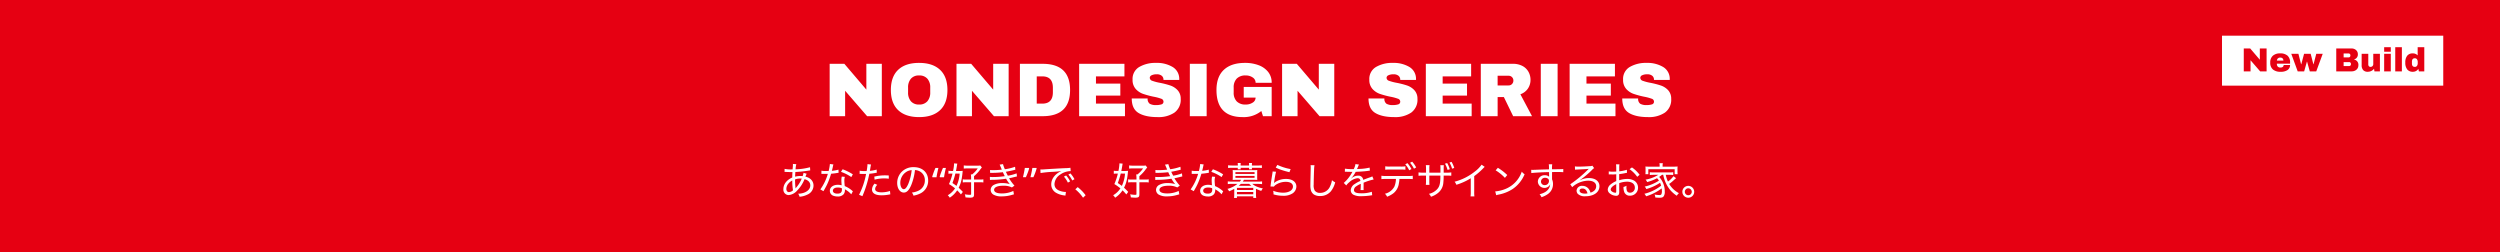 <svg xmlns="http://www.w3.org/2000/svg" width="1050.854" height="106.125" viewBox="0 0 1050.854 106.125">
  <g id="グループ_318" data-name="グループ 318" transform="translate(-2031.757 3214.318)">
    <path id="パス_118" data-name="パス 118" d="M0,0H1050.854V106.125H0Z" transform="translate(2031.757 -3214.318)" fill="#e60012"/>
    <path id="パス_130" data-name="パス 130" d="M-160.512,0l-9.248-10.688V0h-6.5V-22.016h6.176l9.248,10.848V-22.016h6.5V0Zm21.856-22.4q5.7,0,8.8,2.912t3.1,8.48q0,5.568-3.1,8.48t-8.8,2.912q-5.7,0-8.784-2.9t-3.088-8.5q0-5.6,3.088-8.5T-138.656-22.4Zm0,5.28a4.309,4.309,0,0,0-3.456,1.376,5.5,5.5,0,0,0-1.184,3.712v2.048a5.5,5.5,0,0,0,1.184,3.712A4.309,4.309,0,0,0-138.656-4.9a4.359,4.359,0,0,0,3.472-1.376,5.451,5.451,0,0,0,1.2-3.712v-2.048a5.451,5.451,0,0,0-1.2-3.712A4.359,4.359,0,0,0-138.656-17.12ZM-107.2,0l-9.248-10.688V0h-6.5V-22.016h6.176l9.248,10.848V-22.016h6.5V0Zm20.448-22.016q11.552,0,11.552,11.008T-86.752,0h-9.536V-22.016ZM-89.216-5.28h2.336q4.448,0,4.448-4.768v-1.92q0-4.768-4.448-4.768h-2.336Zm17.824-16.736h19.04v5.28H-64.32v3.04h10.24V-8.64H-64.32v3.36h12.192V0H-71.392ZM-39.04-22.4A12.834,12.834,0,0,1-32.1-20.688a5.752,5.752,0,0,1,2.784,5.072v.384h-6.624v-.128a2.072,2.072,0,0,0-.7-1.6,3.1,3.1,0,0,0-2.144-.64,4.537,4.537,0,0,0-2.16.416A1.2,1.2,0,0,0-41.7-16.16a1.372,1.372,0,0,0,1.024,1.28,19.724,19.724,0,0,0,3.3.864,35.534,35.534,0,0,1,4.368,1.136,7.44,7.44,0,0,1,2.992,1.936A5.182,5.182,0,0,1-28.7-7.3,6.642,6.642,0,0,1-31.344-1.5,11.892,11.892,0,0,1-38.4.384q-5.152,0-8.016-1.728T-49.28-7.456h6.688a2.466,2.466,0,0,0,.864,2.224,5.049,5.049,0,0,0,2.688.56,7.263,7.263,0,0,0,2.224-.288,1.151,1.151,0,0,0,.88-1.184,1.3,1.3,0,0,0-.976-1.2A19.423,19.423,0,0,0-40.1-8.192a36.539,36.539,0,0,1-4.448-1.2,7.5,7.5,0,0,1-3.072-2.064,5.576,5.576,0,0,1-1.312-3.9,5.8,5.8,0,0,1,2.8-5.328A13.39,13.39,0,0,1-39.04-22.4ZM-24.864,0V-22.016h7.072V0Zm23.2-22.4a15.949,15.949,0,0,1,5.7.96,9.138,9.138,0,0,1,4.016,2.832,7.1,7.1,0,0,1,1.488,4.56H2.784a2.6,2.6,0,0,0-1.216-2.224,5.017,5.017,0,0,0-2.944-.848,5.009,5.009,0,0,0-3.776,1.328,5.2,5.2,0,0,0-1.28,3.76v2.048a5.2,5.2,0,0,0,1.28,3.76A5.009,5.009,0,0,0-1.376-4.9a5.161,5.161,0,0,0,2.944-.816,2.442,2.442,0,0,0,1.216-2.1H-2.208v-4.48H9.536V0H5.888l-.7-2.176A11.727,11.727,0,0,1-2.688.384q-5.472,0-8.224-2.864t-2.752-8.528q0-5.6,3.12-8.5T-1.664-22.4ZM29.664,0,20.416-10.688V0h-6.5V-22.016H20.1l9.248,10.848V-22.016h6.5V0ZM60.48-22.4a12.834,12.834,0,0,1,6.944,1.712,5.752,5.752,0,0,1,2.784,5.072v.384H63.584v-.128a2.072,2.072,0,0,0-.7-1.6,3.1,3.1,0,0,0-2.144-.64,4.537,4.537,0,0,0-2.16.416,1.2,1.2,0,0,0-.752,1.024,1.372,1.372,0,0,0,1.024,1.28,19.724,19.724,0,0,0,3.3.864,35.534,35.534,0,0,1,4.368,1.136A7.44,7.44,0,0,1,69.5-10.944,5.182,5.182,0,0,1,70.816-7.3,6.642,6.642,0,0,1,68.176-1.5,11.892,11.892,0,0,1,61.12.384q-5.152,0-8.016-1.728T50.24-7.456h6.688a2.466,2.466,0,0,0,.864,2.224,5.049,5.049,0,0,0,2.688.56A7.263,7.263,0,0,0,62.7-4.96a1.151,1.151,0,0,0,.88-1.184,1.3,1.3,0,0,0-.976-1.2,19.423,19.423,0,0,0-3.184-.848,36.539,36.539,0,0,1-4.448-1.2A7.5,7.5,0,0,1,51.9-11.456a5.576,5.576,0,0,1-1.312-3.9,5.8,5.8,0,0,1,2.8-5.328A13.39,13.39,0,0,1,60.48-22.4Zm13.856.384h19.04v5.28H81.408v3.04h10.24V-8.64H81.408v3.36H93.6V0H74.336Zm44,6.752a6.431,6.431,0,0,1-1.088,3.648,6.288,6.288,0,0,1-3.168,2.4L118.976,0H111.04l-3.9-8.032h-2.624V0H97.44V-22.016h13.472a8.375,8.375,0,0,1,4.048.912,6.124,6.124,0,0,1,2.528,2.464A6.928,6.928,0,0,1,118.336-15.264Zm-7.2.288a1.954,1.954,0,0,0-.576-1.44,1.915,1.915,0,0,0-1.408-.576h-4.64v4.064h4.64a1.889,1.889,0,0,0,1.408-.592A2.008,2.008,0,0,0,111.136-14.976ZM122.656,0V-22.016h7.072V0Zm12.128-22.016h19.04v5.28H141.856v3.04H152.1V-8.64h-10.24v3.36h12.192V0H134.784Zm32.352-.384a12.834,12.834,0,0,1,6.944,1.712,5.752,5.752,0,0,1,2.784,5.072v.384H170.24v-.128a2.072,2.072,0,0,0-.7-1.6,3.1,3.1,0,0,0-2.144-.64,4.537,4.537,0,0,0-2.16.416,1.2,1.2,0,0,0-.752,1.024,1.372,1.372,0,0,0,1.024,1.28,19.724,19.724,0,0,0,3.3.864,35.533,35.533,0,0,1,4.368,1.136,7.44,7.44,0,0,1,2.992,1.936A5.182,5.182,0,0,1,177.472-7.3a6.642,6.642,0,0,1-2.64,5.792A11.892,11.892,0,0,1,167.776.384q-5.152,0-8.016-1.728T156.9-7.456h6.688a2.466,2.466,0,0,0,.864,2.224,5.049,5.049,0,0,0,2.688.56,7.263,7.263,0,0,0,2.224-.288,1.151,1.151,0,0,0,.88-1.184,1.3,1.3,0,0,0-.976-1.2,19.423,19.423,0,0,0-3.184-.848,36.538,36.538,0,0,1-4.448-1.2,7.5,7.5,0,0,1-3.072-2.064,5.576,5.576,0,0,1-1.312-3.9,5.8,5.8,0,0,1,2.8-5.328A13.39,13.39,0,0,1,167.136-22.4Z" transform="translate(2556.757 -3165.479)" fill="#fff"/>
    <path id="パス_128" data-name="パス 128" d="M28.784,7.272a2.171,2.171,0,0,1,.288-.016,2.6,2.6,0,0,1,.288.016c1.3.048,2.032.064,2.208.064H32.1c-.064,1.12-.064,1.12-.08,2.272-2.336,1.024-3.728,2.832-3.728,4.864A2.276,2.276,0,0,0,30.448,17a5.315,5.315,0,0,0,3.616-1.888,14.421,14.421,0,0,0,3.12-4.8c1.568.432,2.416,1.344,2.416,2.624,0,1.36-.992,2.48-2.72,3.088a7.739,7.739,0,0,1-2.384.4A3.885,3.885,0,0,1,35.1,17.7a8.877,8.877,0,0,0,3.28-.9,4.154,4.154,0,0,0,2.576-3.792c0-1.856-1.264-3.264-3.392-3.76.3-.752.464-1.152.5-1.216l-1.312-.384a6.318,6.318,0,0,1-.368,1.376c-.4-.032-.592-.048-.9-.048a8.559,8.559,0,0,0-2.256.288c0-.624.016-.752.1-1.968A49.022,49.022,0,0,0,38.992,6.7a4.891,4.891,0,0,1,.576-.08l-.08-1.328a25.647,25.647,0,0,1-6.08.88,10.311,10.311,0,0,1,.32-2.16l-1.456-.1c.016.128.032.208.032.256,0,.144-.032.72-.048.912-.064.784-.064.784-.1,1.136h-.384a12.3,12.3,0,0,1-2.976-.24Zm3.248,3.584a22.208,22.208,0,0,0,.3,4.128,2.648,2.648,0,0,1-1.712.768c-.656,0-1.088-.544-1.088-1.376a3.545,3.545,0,0,1,.912-2.256A5.287,5.287,0,0,1,32.032,10.856Zm1.36,3.328v-.1c0-.064-.016-.208-.032-.368a29.374,29.374,0,0,1-.16-3.3,6.307,6.307,0,0,1,2.112-.368,4.728,4.728,0,0,1,.688.032,13.229,13.229,0,0,1-2.192,3.6c-.272.336-.272.336-.384.5ZM47.84,3.928a17.494,17.494,0,0,1-.528,2.944c-.256.016-.672.016-1.1.016a10.489,10.489,0,0,1-1.936-.128V8.072h.56c.48.016.608.016.992.016.672,0,.736,0,1.152-.016a21.875,21.875,0,0,1-3.152,6.544l1.3.752c.08-.144.176-.32.32-.56.608-1.072.752-1.344,1.136-2.112a30.006,30.006,0,0,0,1.76-4.672,25.062,25.062,0,0,0,2.608-.32,4.786,4.786,0,0,1,.544-.08L51.44,6.3a13.521,13.521,0,0,1-2.768.5c.192-.752.288-1.1.4-1.648a7.614,7.614,0,0,1,.24-1.024ZM57.488,8.28a21.564,21.564,0,0,0-4.3-2.128L52.5,7.24a17.766,17.766,0,0,1,4.336,2.192ZM57.5,15.4c-.1-.08-.1-.08-.24-.192a4.385,4.385,0,0,0-.448-.384,10.879,10.879,0,0,0-2.72-1.6,19.88,19.88,0,0,1-.176-2.352,4.644,4.644,0,0,1,.224-1.536l-1.312-.112a6.828,6.828,0,0,0-.16,1.488c0,.528.048,1.392.112,2.176a6.215,6.215,0,0,0-1.616-.208c-1.968,0-3.344,1.04-3.344,2.528a2.188,2.188,0,0,0,1.536,2.1,5.18,5.18,0,0,0,1.744.288,3.182,3.182,0,0,0,2.528-.96,2.775,2.775,0,0,0,.528-1.648,2.208,2.208,0,0,0-.032-.416,9.244,9.244,0,0,1,2.7,2.112Zm-4.656-1.28a4.526,4.526,0,0,1,.048.64c0,1.1-.608,1.632-1.872,1.632-1.2,0-1.92-.464-1.92-1.232,0-.816.8-1.344,2.064-1.344A4.561,4.561,0,0,1,52.848,14.12Zm7.488-6.032h.4c.432.016.864.032.992.032.528,0,1.12-.016,1.328-.016a31.908,31.908,0,0,1-2.96,8.768l1.408.592a44.889,44.889,0,0,0,1.824-5.008A45.139,45.139,0,0,0,64.416,8.04a23.873,23.873,0,0,0,2.672-.368c.336-.064.336-.064.464-.08L67.488,6.28a13.56,13.56,0,0,1-2.848.528c.08-.416.112-.592.208-1.136a15.128,15.128,0,0,1,.288-1.52l-1.5-.16V4.2a19.085,19.085,0,0,1-.352,2.688c-.432.016-.624.016-.88.016a11.5,11.5,0,0,1-2.048-.144Zm12.256.672c-1.168-.048-1.392-.048-1.7-.048a18.851,18.851,0,0,0-4.384.528l.128,1.28a14.816,14.816,0,0,1,4.048-.528,13.492,13.492,0,0,1,1.92.128ZM66.64,12.184a3.884,3.884,0,0,0-1.1,2.432c0,1.632,1.408,2.48,4.08,2.48a17.071,17.071,0,0,0,2.88-.272c.544-.1.544-.1.736-.128L73.1,15.272a11.551,11.551,0,0,1-3.552.576c-1.728,0-2.688-.5-2.688-1.376a2.2,2.2,0,0,1,.208-.864,3.8,3.8,0,0,1,.672-.912Zm15.648,3.76a3.138,3.138,0,0,1,.688,1.3,10.579,10.579,0,0,0,2.672-.832,5.9,5.9,0,0,0,3.5-5.536c0-3.376-2.416-5.616-6.048-5.616a6.837,6.837,0,0,0-5.264,2.16,6.66,6.66,0,0,0-1.712,4.48c0,2.336,1.184,4.048,2.8,4.048,1.2,0,2.16-.96,3.072-3.056a23.256,23.256,0,0,0,1.6-6.4,4.223,4.223,0,0,1,1.792.432,4.132,4.132,0,0,1,2.368,3.888,4.7,4.7,0,0,1-2.528,4.272A8.749,8.749,0,0,1,82.288,15.944ZM82.224,6.52A21.848,21.848,0,0,1,80.8,12.28c-.656,1.5-1.264,2.24-1.888,2.24-.832,0-1.472-1.152-1.472-2.608a5.46,5.46,0,0,1,2.5-4.64A4.525,4.525,0,0,1,82.224,6.52Zm14.384-.944q-.224.928-.448,2.008T95.824,9.5H94.1l-.112-.176q.224-.832.608-1.856t.784-1.888Zm-3.152,0Q93.232,6.5,93,7.584T92.656,9.5H90.944l-.1-.176q.224-.832.6-1.856t.776-1.888Zm10.272,10.1a22.626,22.626,0,0,0-1.76-1.76,13.156,13.156,0,0,0,1.248-3.664c.128-.7.32-1.968.368-2.64.048-.56.048-.56.08-.8a11.2,11.2,0,0,1-1.424.064h-1.408c.128-.576.288-1.5.384-2.1.08-.48.128-.784.176-.992l-1.376-.112c0,.08.016.16.016.192a17.842,17.842,0,0,1-.416,3.008h-.544a8.837,8.837,0,0,1-1.408-.1V8.04a10.086,10.086,0,0,1,1.264-.08h.448A25.934,25.934,0,0,1,97.9,12.376a19.66,19.66,0,0,1,2.544,1.808,8.955,8.955,0,0,1-3.056,2.88,4.756,4.756,0,0,1,.832,1.04,10.682,10.682,0,0,0,3.12-3.1,18.275,18.275,0,0,1,1.584,1.728ZM102.384,7.96a14.449,14.449,0,0,1-1.328,5.184c-.512-.4-.832-.624-1.7-1.216A33.681,33.681,0,0,0,100.448,8.5a3.962,3.962,0,0,1,.144-.544Zm4.816,2.512h-2.032a6.6,6.6,0,0,1-1.472-.1V11.7a9.65,9.65,0,0,1,1.488-.1H107.2v4.96c0,.272-.112.336-.608.336a14.344,14.344,0,0,1-2.048-.224,4.412,4.412,0,0,1,.288,1.3c.72.064,1.456.112,1.872.112,1.392,0,1.728-.272,1.728-1.424V11.608h2.448a7.7,7.7,0,0,1,1.472.1V10.376a7.51,7.51,0,0,1-1.472.1h-2.448V9.048A15.859,15.859,0,0,0,110.784,6.6a12.167,12.167,0,0,1,.944-1.2l-.672-.848a5.77,5.77,0,0,1-1.28.08h-4a11.334,11.334,0,0,1-1.664-.1V5.864a15.317,15.317,0,0,1,1.616-.08h4.256A11.269,11.269,0,0,1,107.648,8.3h-.56a9.643,9.643,0,0,1,.112,1.536Zm8-2.784a7.476,7.476,0,0,1,1.024-.032,36.619,36.619,0,0,0,4.32-.272c.464,1.008.464,1.008.816,1.664a33.6,33.6,0,0,1-4.9.368,9.636,9.636,0,0,1-1.376-.064l.032,1.3a7.431,7.431,0,0,1,1.168-.064,37.594,37.594,0,0,0,5.616-.464,13.63,13.63,0,0,0,1.568,2.272,9.735,9.735,0,0,0-3.088-.432,7.076,7.076,0,0,0-3.648.768,2.426,2.426,0,0,0-1.312,2.064,2.349,2.349,0,0,0,1.216,2.048,6.586,6.586,0,0,0,3.472.7,14.561,14.561,0,0,0,4.1-.576c.72-.208.72-.208.992-.272l-.256-1.44a11.275,11.275,0,0,1-4.8,1.056c-2.112,0-3.28-.544-3.28-1.536,0-1.04,1.408-1.7,3.664-1.7a7.78,7.78,0,0,1,3.824.72l1.072-.768a17.59,17.59,0,0,1-2.272-3.1c.688-.144.976-.192,1.216-.256,1.744-.432,1.744-.432,2.1-.5l-.144-1.3a17.86,17.86,0,0,1-3.68.976c-.24-.416-.56-1.056-.832-1.648.816-.128,2.768-.544,3.984-.864L125.68,5.1a21.015,21.015,0,0,1-4.288,1.04,12.026,12.026,0,0,1-.784-2.16l-1.424.224c.128.224.576,1.248.912,2.1a29.292,29.292,0,0,1-3.648.208c-.592,0-.9-.016-1.3-.048Zm19.44-2.112.112.176q-.224.848-.6,1.864t-.776,1.88h-1.248q.16-.608.312-1.3t.288-1.376q.136-.68.216-1.24Zm-3.152,0,.112.176a15.471,15.471,0,0,1-.6,1.864q-.392,1.016-.776,1.88h-1.232q.224-.912.448-2t.336-1.92Zm4.9,2.16a44.943,44.943,0,0,1,5.264-.512,34.66,34.66,0,0,0,3.52-.352c-2.7,1.216-4.288,3.3-4.288,5.632a4,4,0,0,0,1.9,3.456,8.783,8.783,0,0,0,3.536,1.184,3.268,3.268,0,0,1,.512.1l.224-1.552a7.578,7.578,0,0,1-2.4-.416c-1.6-.528-2.416-1.488-2.416-2.9a5.1,5.1,0,0,1,2.544-4.08,7.709,7.709,0,0,1,4.08-1.36h.192l-.112-1.424a11.618,11.618,0,0,1-1.872.16c-2.64.112-7.024.368-9.264.528-.5.032-.7.048-.928.048l-.576-.016Zm9.824,1.5a11.168,11.168,0,0,1,1.664,2.528l.944-.528a12.521,12.521,0,0,0-1.68-2.48Zm1.856-.864a11.726,11.726,0,0,1,1.648,2.48l.928-.528A11.939,11.939,0,0,0,148.96,7.9Zm2.928,6.208a15.849,15.849,0,0,1,3.248,3.536l1.088-1.04A17.37,17.37,0,0,0,152,13.656Zm22.24,1.088a22.624,22.624,0,0,0-1.76-1.76,13.156,13.156,0,0,0,1.248-3.664c.128-.7.32-1.968.368-2.64.048-.56.048-.56.08-.8a11.2,11.2,0,0,1-1.424.064h-1.408c.128-.576.288-1.5.384-2.1.08-.48.128-.784.176-.992l-1.376-.112c0,.08.016.16.016.192a17.841,17.841,0,0,1-.416,3.008h-.544a8.837,8.837,0,0,1-1.408-.1V8.04a10.086,10.086,0,0,1,1.264-.08h.448a25.934,25.934,0,0,1-1.472,4.416,19.661,19.661,0,0,1,2.544,1.808,8.955,8.955,0,0,1-3.056,2.88,4.756,4.756,0,0,1,.832,1.04,10.682,10.682,0,0,0,3.12-3.1,18.277,18.277,0,0,1,1.584,1.728ZM171.888,7.96a14.449,14.449,0,0,1-1.328,5.184c-.512-.4-.832-.624-1.7-1.216A33.679,33.679,0,0,0,169.952,8.5a3.961,3.961,0,0,1,.144-.544Zm4.816,2.512h-2.032a6.6,6.6,0,0,1-1.472-.1V11.7a9.65,9.65,0,0,1,1.488-.1H176.7v4.96c0,.272-.112.336-.608.336a14.344,14.344,0,0,1-2.048-.224,4.412,4.412,0,0,1,.288,1.3c.72.064,1.456.112,1.872.112,1.392,0,1.728-.272,1.728-1.424V11.608h2.448a7.7,7.7,0,0,1,1.472.1V10.376a7.51,7.51,0,0,1-1.472.1h-2.448V9.048A15.859,15.859,0,0,0,180.288,6.6a12.171,12.171,0,0,1,.944-1.2l-.672-.848a5.77,5.77,0,0,1-1.28.08h-4a11.334,11.334,0,0,1-1.664-.1V5.864a15.317,15.317,0,0,1,1.616-.08h4.256A11.27,11.27,0,0,1,177.152,8.3h-.56a9.642,9.642,0,0,1,.112,1.536Zm8-2.784a7.476,7.476,0,0,1,1.024-.032,36.619,36.619,0,0,0,4.32-.272c.464,1.008.464,1.008.816,1.664a33.6,33.6,0,0,1-4.9.368,9.636,9.636,0,0,1-1.376-.064l.032,1.3a7.431,7.431,0,0,1,1.168-.064,37.594,37.594,0,0,0,5.616-.464,13.63,13.63,0,0,0,1.568,2.272,9.735,9.735,0,0,0-3.088-.432,7.076,7.076,0,0,0-3.648.768,2.426,2.426,0,0,0-1.312,2.064,2.349,2.349,0,0,0,1.216,2.048,6.586,6.586,0,0,0,3.472.7,14.561,14.561,0,0,0,4.1-.576c.72-.208.72-.208.992-.272l-.256-1.44a11.275,11.275,0,0,1-4.8,1.056c-2.112,0-3.28-.544-3.28-1.536,0-1.04,1.408-1.7,3.664-1.7a7.78,7.78,0,0,1,3.824.72l1.072-.768a17.59,17.59,0,0,1-2.272-3.1c.688-.144.976-.192,1.216-.256,1.744-.432,1.744-.432,2.1-.5l-.144-1.3a17.86,17.86,0,0,1-3.68.976c-.24-.416-.56-1.056-.832-1.648.816-.128,2.768-.544,3.984-.864L195.184,5.1a21.015,21.015,0,0,1-4.288,1.04,12.027,12.027,0,0,1-.784-2.16l-1.424.224c.128.224.576,1.248.912,2.1a29.292,29.292,0,0,1-3.648.208c-.592,0-.9-.016-1.3-.048Zm18.784-3.76a17.5,17.5,0,0,1-.528,2.944c-.256.016-.672.016-1.1.016a10.489,10.489,0,0,1-1.936-.128V8.072h.56c.48.016.608.016.992.016.672,0,.736,0,1.152-.016a21.876,21.876,0,0,1-3.152,6.544l1.3.752c.08-.144.176-.32.32-.56.608-1.072.752-1.344,1.136-2.112a30.006,30.006,0,0,0,1.76-4.672,25.062,25.062,0,0,0,2.608-.32,4.787,4.787,0,0,1,.544-.08L207.088,6.3a13.521,13.521,0,0,1-2.768.5c.192-.752.288-1.1.4-1.648a7.611,7.611,0,0,1,.24-1.024Zm9.648,4.352a21.564,21.564,0,0,0-4.3-2.128l-.688,1.088a17.766,17.766,0,0,1,4.336,2.192Zm.016,7.12c-.1-.08-.1-.08-.24-.192a4.386,4.386,0,0,0-.448-.384,10.879,10.879,0,0,0-2.72-1.6,19.878,19.878,0,0,1-.176-2.352,4.643,4.643,0,0,1,.224-1.536l-1.312-.112a6.828,6.828,0,0,0-.16,1.488c0,.528.048,1.392.112,2.176a6.215,6.215,0,0,0-1.616-.208c-1.968,0-3.344,1.04-3.344,2.528a2.188,2.188,0,0,0,1.536,2.1,5.18,5.18,0,0,0,1.744.288,3.182,3.182,0,0,0,2.528-.96,2.775,2.775,0,0,0,.528-1.648,2.208,2.208,0,0,0-.032-.416,9.244,9.244,0,0,1,2.7,2.112ZM208.5,14.12a4.527,4.527,0,0,1,.048.64c0,1.1-.608,1.632-1.872,1.632-1.2,0-1.92-.464-1.92-1.232,0-.816.8-1.344,2.064-1.344A4.561,4.561,0,0,1,208.5,14.12Zm10.816-9.552H216.9a10.282,10.282,0,0,1-1.68-.112V5.624a12.018,12.018,0,0,1,1.664-.1H219.3a3.021,3.021,0,0,1-.048.656h1.28a2.675,2.675,0,0,1-.048-.656h3.568a3.478,3.478,0,0,1-.048.64h1.28a3.6,3.6,0,0,1-.064-.64h2.544a10.96,10.96,0,0,1,1.648.112V4.472a11.887,11.887,0,0,1-1.68.1h-2.512V4.456a5.159,5.159,0,0,1,.064-.928h-1.3a5.319,5.319,0,0,1,.064.912v.128H220.48V4.44a5.226,5.226,0,0,1,.048-.912h-1.28a5.2,5.2,0,0,1,.064.912Zm1.376,6.016a4.535,4.535,0,0,1-.544.752H216.8a12.717,12.717,0,0,1-1.712-.1v1.152a12.884,12.884,0,0,1,1.712-.1h2.352a10.839,10.839,0,0,1-4.224,2.112,2.456,2.456,0,0,1,.688,1.008,13.876,13.876,0,0,0,2.192-1.04v2.432a10.535,10.535,0,0,1-.1,1.392h1.232v-.672h6.864V18.2h1.232a10,10,0,0,1-.1-1.392V14.344a13.551,13.551,0,0,0,2.224.9,7.718,7.718,0,0,1,.656-1.056,11.78,11.78,0,0,1-3.1-1.008,5.624,5.624,0,0,1-1.3-.88h2.384a12.964,12.964,0,0,1,1.7.1V11.24a12.46,12.46,0,0,1-1.7.1h-6.4a7.185,7.185,0,0,0,.48-.752h4.352c.416,0,.88.016,1.264.048-.032-.336-.048-.656-.048-1.072v-2c0-.432.016-.752.048-1.1a10.689,10.689,0,0,1-1.264.048h-7.824a10.318,10.318,0,0,1-1.264-.048c.032.352.048.736.048,1.1v2c0,.368-.016.72-.048,1.072.384-.032.832-.048,1.264-.048ZM224.08,12.3c.544.5.608.56.9.8h-5.312a9.676,9.676,0,0,0,.9-.8ZM218.3,7.352h8.048V8.12H218.3Zm0,1.6h8.048v.784H218.3Zm.64,5.024h6.864v.9h-6.864Zm0,1.744h6.864v.928h-6.864Zm16.3-10.288a17.391,17.391,0,0,0,2.528,1.04c.976.32,1.616.512,3.232.912l.512-1.312A21.617,21.617,0,0,1,235.936,4.3ZM233.936,7.08a5.48,5.48,0,0,1-.112.88c-.288,1.808-.512,3.264-.672,4.48-.064.544-.08.656-.128.944l1.472.048a2.92,2.92,0,0,1,.656-.672,7.64,7.64,0,0,1,4.336-1.328c1.872,0,2.992.736,2.992,1.968,0,1.552-1.664,2.592-4.144,2.592a11.8,11.8,0,0,1-4.176-.8,4.834,4.834,0,0,1,.144,1.12V16.7a13.8,13.8,0,0,0,4.064.592,6.765,6.765,0,0,0,4.032-1.056,3.524,3.524,0,0,0,1.52-2.848c0-1.9-1.7-3.168-4.24-3.168a8.125,8.125,0,0,0-4.608,1.28,3.2,3.2,0,0,0-.56.5l-.016-.016c.032-.144.048-.176.08-.368a38.715,38.715,0,0,1,.8-4.432ZM249.9,4.424a8.4,8.4,0,0,1,.048.9c0,.24,0,.608-.016,1.072-.112,5.024-.128,5.52-.128,6.5A8.17,8.17,0,0,0,250.032,15a3.363,3.363,0,0,0,1.184,1.712,4.737,4.737,0,0,0,2.672.688,5.76,5.76,0,0,0,4.544-2,9.953,9.953,0,0,0,1.808-3.76,5.069,5.069,0,0,1-1.36-.912,8.96,8.96,0,0,1-.784,2.56,4.457,4.457,0,0,1-4.112,2.784,2.7,2.7,0,0,1-2.336-.944,4.537,4.537,0,0,1-.448-2.592c0-1.072.1-4.944.16-6.112a12.867,12.867,0,0,1,.176-1.984Zm17.872,1.664a20.136,20.136,0,0,1-3.44-.192L264.3,7.208a1.517,1.517,0,0,1,.336-.032,2.756,2.756,0,0,1,.32.016c.336.016,1.92.048,2.24.048.064,0,.24-.016.288-.016-.1.176-.1.176-.144.256a15.928,15.928,0,0,1-3.5,4.416l1.056,1.056a5.725,5.725,0,0,1,1.28-1.36,5.856,5.856,0,0,1,3.472-1.68c.72,0,1.088.352,1.184,1.136a12.6,12.6,0,0,0-2.352,1.28,3.328,3.328,0,0,0-1.7,2.592,2.134,2.134,0,0,0,1.088,1.92,6.625,6.625,0,0,0,3.28.624,26.974,26.974,0,0,0,3.984-.3,3.806,3.806,0,0,1,.656-.08l-.144-1.472a13.448,13.448,0,0,1-4.352.64c-2.256,0-3.168-.416-3.168-1.424a1.913,1.913,0,0,1,.944-1.5,9.817,9.817,0,0,1,1.92-1.056v.5a20.129,20.129,0,0,1-.1,2.128l1.312-.016a4.4,4.4,0,0,1-.032-.656V13.56c.016-.32.016-.656.016-.832,0-.352,0-.4-.016-.928a24.624,24.624,0,0,1,4.24-1.36l-.576-1.312a4.5,4.5,0,0,1-1.12.464c-.784.272-1.44.512-2.688.992a1.985,1.985,0,0,0-2.16-1.744,4.129,4.129,0,0,0-2.208.656,3.626,3.626,0,0,0-.544.4,2.187,2.187,0,0,0-.224.16.2.2,0,0,1-.032-.048l.032-.032c0-.016.064-.064.16-.128a4.509,4.509,0,0,0,.512-.592,12.031,12.031,0,0,0,1.3-2.032c1.568-.048,3.616-.192,4.72-.336.928-.128.928-.128,1.232-.16l-.1-1.28a21.161,21.161,0,0,1-4.32.56c-.9.048-.9.048-1.008.064A10.457,10.457,0,0,0,269.872,5a3.451,3.451,0,0,1,.384-.816l-1.5-.224a6.955,6.955,0,0,1-.72,2.128Zm23.1,4.128c.848,0,1.472.032,1.968.08V8.872a12.587,12.587,0,0,1-1.984.112h-9.216a13.273,13.273,0,0,1-1.984-.112V10.3a15.773,15.773,0,0,1,1.968-.08h4.144a8.772,8.772,0,0,1-.656,3.216,6.078,6.078,0,0,1-3.984,3.008,3.446,3.446,0,0,1,.912,1.248,10.006,10.006,0,0,0,2.816-1.568,6.443,6.443,0,0,0,2.16-4.064,12.681,12.681,0,0,0,.224-1.84Zm-9.6-3.872a14.724,14.724,0,0,1,1.952-.08h4.56a15.93,15.93,0,0,1,1.968.08V4.9a10.2,10.2,0,0,1-1.984.112h-4.528A10.1,10.1,0,0,1,281.28,4.9ZM291.7,3.432a11.726,11.726,0,0,1,1.648,2.48l.928-.528a11.938,11.938,0,0,0-1.68-2.432Zm-2.016.624a11.168,11.168,0,0,1,1.664,2.528l.944-.528a12.521,12.521,0,0,0-1.68-2.48Zm10.128,3.52V5.88a9.443,9.443,0,0,1,.08-1.456h-1.552a11.356,11.356,0,0,1,.08,1.472v1.68H297.2a12.041,12.041,0,0,1-1.936-.112V8.888c.592-.048,1.008-.08,1.9-.08h1.248v2.3a13.3,13.3,0,0,1-.08,1.6h1.536a13.081,13.081,0,0,1-.064-1.6v-2.3h4.656c-.016,1.024-.016,1.136-.032,1.5-.1,2.24-.464,3.344-1.472,4.368a6.7,6.7,0,0,1-3.328,1.808A3.644,3.644,0,0,1,300.5,17.7a8.832,8.832,0,0,0,2.944-1.584,6.033,6.033,0,0,0,2.256-4.4,24.517,24.517,0,0,0,.128-2.912h1.312a18.709,18.709,0,0,1,1.9.08V7.464a11.562,11.562,0,0,1-1.92.112h-1.28V5.944a11.1,11.1,0,0,1,.064-1.5h-1.488a8.411,8.411,0,0,1,.064,1.616v1.52Zm6.56-3.776a10.428,10.428,0,0,1,1.1,2.624l.928-.288a11.193,11.193,0,0,0-1.1-2.592Zm1.888-.48a12.089,12.089,0,0,1,1.12,2.576l.9-.3a11.144,11.144,0,0,0-1.136-2.56Zm13.52.9a13.169,13.169,0,0,1-3.024,3.024,22.914,22.914,0,0,1-8.336,4.144,3.972,3.972,0,0,1,.752,1.28,24.971,24.971,0,0,0,6.048-2.736v5.76a10.605,10.605,0,0,1-.1,1.872h1.632a13.214,13.214,0,0,1-.08-1.888V9.032a26.779,26.779,0,0,0,3.84-3.344,5.88,5.88,0,0,1,.576-.544Zm5.9,2.384a17.764,17.764,0,0,1,3.9,3.168l.976-1.2a22.137,22.137,0,0,0-3.936-3.04Zm.24,10.448a8.648,8.648,0,0,1,.992-.256,16.33,16.33,0,0,0,6-2.4,13.927,13.927,0,0,0,4.944-6.16,4.068,4.068,0,0,1-1.184-1.1,11.982,11.982,0,0,1-6.48,7.12,14.582,14.582,0,0,1-4.688,1.2ZM350.112,6.184c-1.792.048-2.5.064-3.856.112-2.416.1-2.512.1-2.944.1-.24,0-.368,0-.688-.016l.048,1.376c.992-.16,4.72-.368,7.456-.416,0,.88.016,1.712.032,1.856V9.3a2.41,2.41,0,0,0-1.776-.64,2.76,2.76,0,0,0-2.96,2.72,2.764,2.764,0,0,0,4.736,1.776,2.546,2.546,0,0,0,.432-.7,3.59,3.59,0,0,1-.464,1.616c-.688,1.248-1.92,2.032-3.984,2.592a4.121,4.121,0,0,1,.816,1.232,10.325,10.325,0,0,0,2.64-1.3,5.033,5.033,0,0,0,2.192-4.224,4.636,4.636,0,0,0-.4-1.984V7.32c1.28-.016,1.552-.016,1.776-.016a27.767,27.767,0,0,1,2.944.08V6.04c-.528.064-1.744.1-4.736.112a13.723,13.723,0,0,1,.08-2.1h-1.44a7.177,7.177,0,0,1,.08.928ZM348.5,9.736a1.81,1.81,0,0,1,1.264.464,1.076,1.076,0,0,1,.32.848,1.693,1.693,0,0,1-1.776,1.76,1.475,1.475,0,0,1-1.568-1.52A1.629,1.629,0,0,1,348.5,9.736Zm12.56-3.392a7.97,7.97,0,0,1,.848-.08c2.336-.1,4.144-.192,4.736-.288a.352.352,0,0,0,.128-.016l.016.032-.176.176-.128.128a52.05,52.05,0,0,1-7.44,6.16l.816,1.216a10.162,10.162,0,0,1,6.72-2.72c2.1,0,3.36.88,3.36,2.352a2.446,2.446,0,0,1-1.088,2.048,3.852,3.852,0,0,1-1.312.608,4.486,4.486,0,0,0-.72-1.52,3.282,3.282,0,0,0-2.672-1.312,2.192,2.192,0,0,0-2.448,1.984,2.183,2.183,0,0,0,.48,1.344,4.154,4.154,0,0,0,3.248,1.04c3.536,0,5.888-1.7,5.888-4.224,0-2.08-1.728-3.424-4.416-3.424a7.829,7.829,0,0,0-3.76.928l-.032-.064a38.432,38.432,0,0,0,5.168-4.368,2.889,2.889,0,0,1,.816-.672l-.768-1.04a1.62,1.62,0,0,1-.832.192c-1.424.112-3.536.208-4.88.208a8.468,8.468,0,0,1-1.616-.1Zm5.232,9.936a5.573,5.573,0,0,1-1.056.1c-1.392,0-2.272-.48-2.272-1.232,0-.56.464-.912,1.184-.912C365.232,14.232,365.952,14.936,366.288,16.28Zm16.544-9.92a15.223,15.223,0,0,1-3.2.656V5.624a9.917,9.917,0,0,1,.08-1.552h-1.44a11.218,11.218,0,0,1,.1,1.616V7.112c-1.056.048-1.056.048-1.424.048a8.157,8.157,0,0,1-1.728-.128v1.28a2.389,2.389,0,0,1,.3-.016c.064,0,.192,0,.368.016.272,0,.72.016.944.016a7.391,7.391,0,0,0,.9-.032c.512-.032.512-.032.64-.032v2.864a8.86,8.86,0,0,0-2.272,1.328,3.029,3.029,0,0,0-1.3,2.192,2.066,2.066,0,0,0,.784,1.6A4.428,4.428,0,0,0,378.32,17.3a1.16,1.16,0,0,0,1.232-.8,4.319,4.319,0,0,0,.08-1.152V11.976a10.141,10.141,0,0,1,3.312-.608c1.984,0,3.248.96,3.248,2.48a2.008,2.008,0,0,1-2,2.144,1.344,1.344,0,0,1-1.344-.816,4.929,4.929,0,0,1-.192-1.488c0-.192.016-.32.032-.624a4.273,4.273,0,0,1-1.264.512,6.038,6.038,0,0,0,.224,1.872,2.41,2.41,0,0,0,2.512,1.808,3.325,3.325,0,0,0,3.376-3.408,3.412,3.412,0,0,0-1.648-2.928,5.538,5.538,0,0,0-2.864-.7,11.41,11.41,0,0,0-3.408.544V8.184a23.328,23.328,0,0,0,2.336-.368c.576-.128.64-.128.944-.176Zm-4.464,8.88c0,.64-.064.768-.352.768a2.711,2.711,0,0,1-1.328-.432c-.432-.288-.64-.576-.64-.912,0-.7.832-1.52,2.32-2.272Zm9.824-6.768a13.552,13.552,0,0,0-3.216-3.1l-1.024.736a13.134,13.134,0,0,1,3.232,3.216Zm8.24.88a9.013,9.013,0,0,0,1.152-.864h.528c.144.7.224.96.336,1.376a13.832,13.832,0,0,0,2.7,5.12,13.3,13.3,0,0,0,2.656,2.288,6.528,6.528,0,0,1,.912-1.088,10.223,10.223,0,0,1-4.1-3.872,16.563,16.563,0,0,0,1.952-1.584c.336-.3.656-.576.944-.832l-1.072-.848a9.57,9.57,0,0,1-2.336,2.256,12.13,12.13,0,0,1-.912-2.816h1.552a11.783,11.783,0,0,1,1.568.08V7.384a9.535,9.535,0,0,1-1.568.08h-6.7a9.9,9.9,0,0,1-1.568-.08V8.568a15.286,15.286,0,0,1,1.568-.08h1.984A14.375,14.375,0,0,1,390.7,10.5a4.2,4.2,0,0,1,.672,1.024,18.2,18.2,0,0,0,4.144-1.616,4.464,4.464,0,0,1,.8,1.024,18.571,18.571,0,0,1-5.984,2.5,3.268,3.268,0,0,1,.688,1.04,20.184,20.184,0,0,0,5.776-2.64,9.064,9.064,0,0,1,.432,1.216,18.581,18.581,0,0,1-7.024,3.408,4.411,4.411,0,0,1,.736,1.056,21.245,21.245,0,0,0,6.528-3.312,7.757,7.757,0,0,1,.1,1.136,3.268,3.268,0,0,1-.16,1.152c-.112.368-.352.5-.912.5a11.679,11.679,0,0,1-2.016-.224,3.765,3.765,0,0,1,.32,1.248c.672.064,1.328.1,1.728.1,1.008,0,1.44-.144,1.76-.56a3.166,3.166,0,0,0,.48-2.016,8.874,8.874,0,0,0-2.352-6.16Zm.176-4.3h-4.336a15.851,15.851,0,0,1-1.648-.064,7.1,7.1,0,0,1,.064,1.088v1.04a7.6,7.6,0,0,1-.064,1.1h1.232V6.12h11.072v2.1h1.248a7.19,7.19,0,0,1-.064-1.1V6.072a6.465,6.465,0,0,1,.064-1.088,16.387,16.387,0,0,1-1.664.064h-4.656V4.584a4.042,4.042,0,0,1,.1-.976h-1.44a5.046,5.046,0,0,1,.1.976Zm12.048,8.08a2.488,2.488,0,1,0,2.48,2.48A2.5,2.5,0,0,0,408.656,13.128Zm0,1.024a1.456,1.456,0,1,1-1.456,1.456A1.448,1.448,0,0,1,408.656,14.152Z" transform="translate(2332.757 -3149.318)" fill="#fff"/>
    <rect id="長方形_38" data-name="長方形 38" width="93" height="21" transform="translate(2965.757 -3199.318)" fill="#fff"/>
    <path id="パス_151" data-name="パス 151" d="M-30.961,0l-4.046-4.676V0h-2.842V-9.632h2.7L-31.1-4.886V-9.632h2.842V0Zm8.4-7.56a4.525,4.525,0,0,1,3.1.952A3.7,3.7,0,0,1-18.389-3.7v.476h-5.544a1.775,1.775,0,0,0,.357,1.2,1.426,1.426,0,0,0,1.127.406A1.514,1.514,0,0,0-21.42-1.9a1,1,0,0,0,.329-.784h2.7a2.465,2.465,0,0,1-1.022,2.1,4.968,4.968,0,0,1-2.982.756,4.8,4.8,0,0,1-3.192-.959A3.592,3.592,0,0,1-26.719-3.7,3.651,3.651,0,0,1-25.613-6.58,4.442,4.442,0,0,1-22.561-7.56Zm.112,1.778a1.3,1.3,0,0,0-1.47,1.246H-21.2a1.245,1.245,0,0,0-.329-.91A1.225,1.225,0,0,0-22.449-5.782ZM-10.1,0l-1.148-4.116H-11.3L-12.467,0h-2.716l-2.7-7.392h3l1.12,4.368h.1l1.162-4.368h2.772l1.12,4.368h.1l1.134-4.368h2.716L-7.385,0ZM7.441-9.632a2.976,2.976,0,0,1,1.337.3,2.4,2.4,0,0,1,.966.847A2.178,2.178,0,0,1,10.1-7.266a2.092,2.092,0,0,1-1.61,2.24v.056a2.2,2.2,0,0,1,1.834,2.408,2.43,2.43,0,0,1-.371,1.337,2.508,2.508,0,0,1-1.015.9A3.117,3.117,0,0,1,7.525,0h-6.5V-9.632ZM4.123-5.88H6.251A.67.67,0,0,0,6.762-6.1a.759.759,0,0,0,.2-.539v-.14a.727.727,0,0,0-.21-.525.676.676,0,0,0-.5-.217H4.123Zm0,3.64H6.475a.67.67,0,0,0,.511-.217A.759.759,0,0,0,7.189-3v-.14a.759.759,0,0,0-.2-.539.67.67,0,0,0-.511-.217H4.123ZM17.087,0l-.182-1.12a2.984,2.984,0,0,1-1.141.945,3.373,3.373,0,0,1-1.491.343,2.471,2.471,0,0,1-1.932-.714A2.972,2.972,0,0,1,11.7-2.6V-7.392h2.786V-2.94a1.135,1.135,0,0,0,.245.763.861.861,0,0,0,.693.287,1.111,1.111,0,0,0,.84-.336,1.148,1.148,0,0,0,.322-.826v-4.34h2.786V0Zm4.074-8.26v-1.89h2.786v1.89Zm0,8.26V-7.392h2.786V0Zm4.662,0V-10.15h2.786V0Zm9.94,0-.238-1.05A2.653,2.653,0,0,1,33.173.168a2.831,2.831,0,0,1-2.31-.98,4.452,4.452,0,0,1-.812-2.9,4.4,4.4,0,0,1,.812-2.877,2.84,2.84,0,0,1,2.31-.973,2.706,2.706,0,0,1,2.072.854V-10.15h2.786V0ZM34.041-5.5q-1.2,0-1.2,1.442v.742q0,1.428,1.2,1.428a1.058,1.058,0,0,0,.924-.434,1.917,1.917,0,0,0,.308-1.134V-3.92a1.95,1.95,0,0,0-.308-1.141A1.052,1.052,0,0,0,34.041-5.5Z" transform="translate(3012.757 -3184.318)" fill="#e60012"/>
  </g>
</svg>
